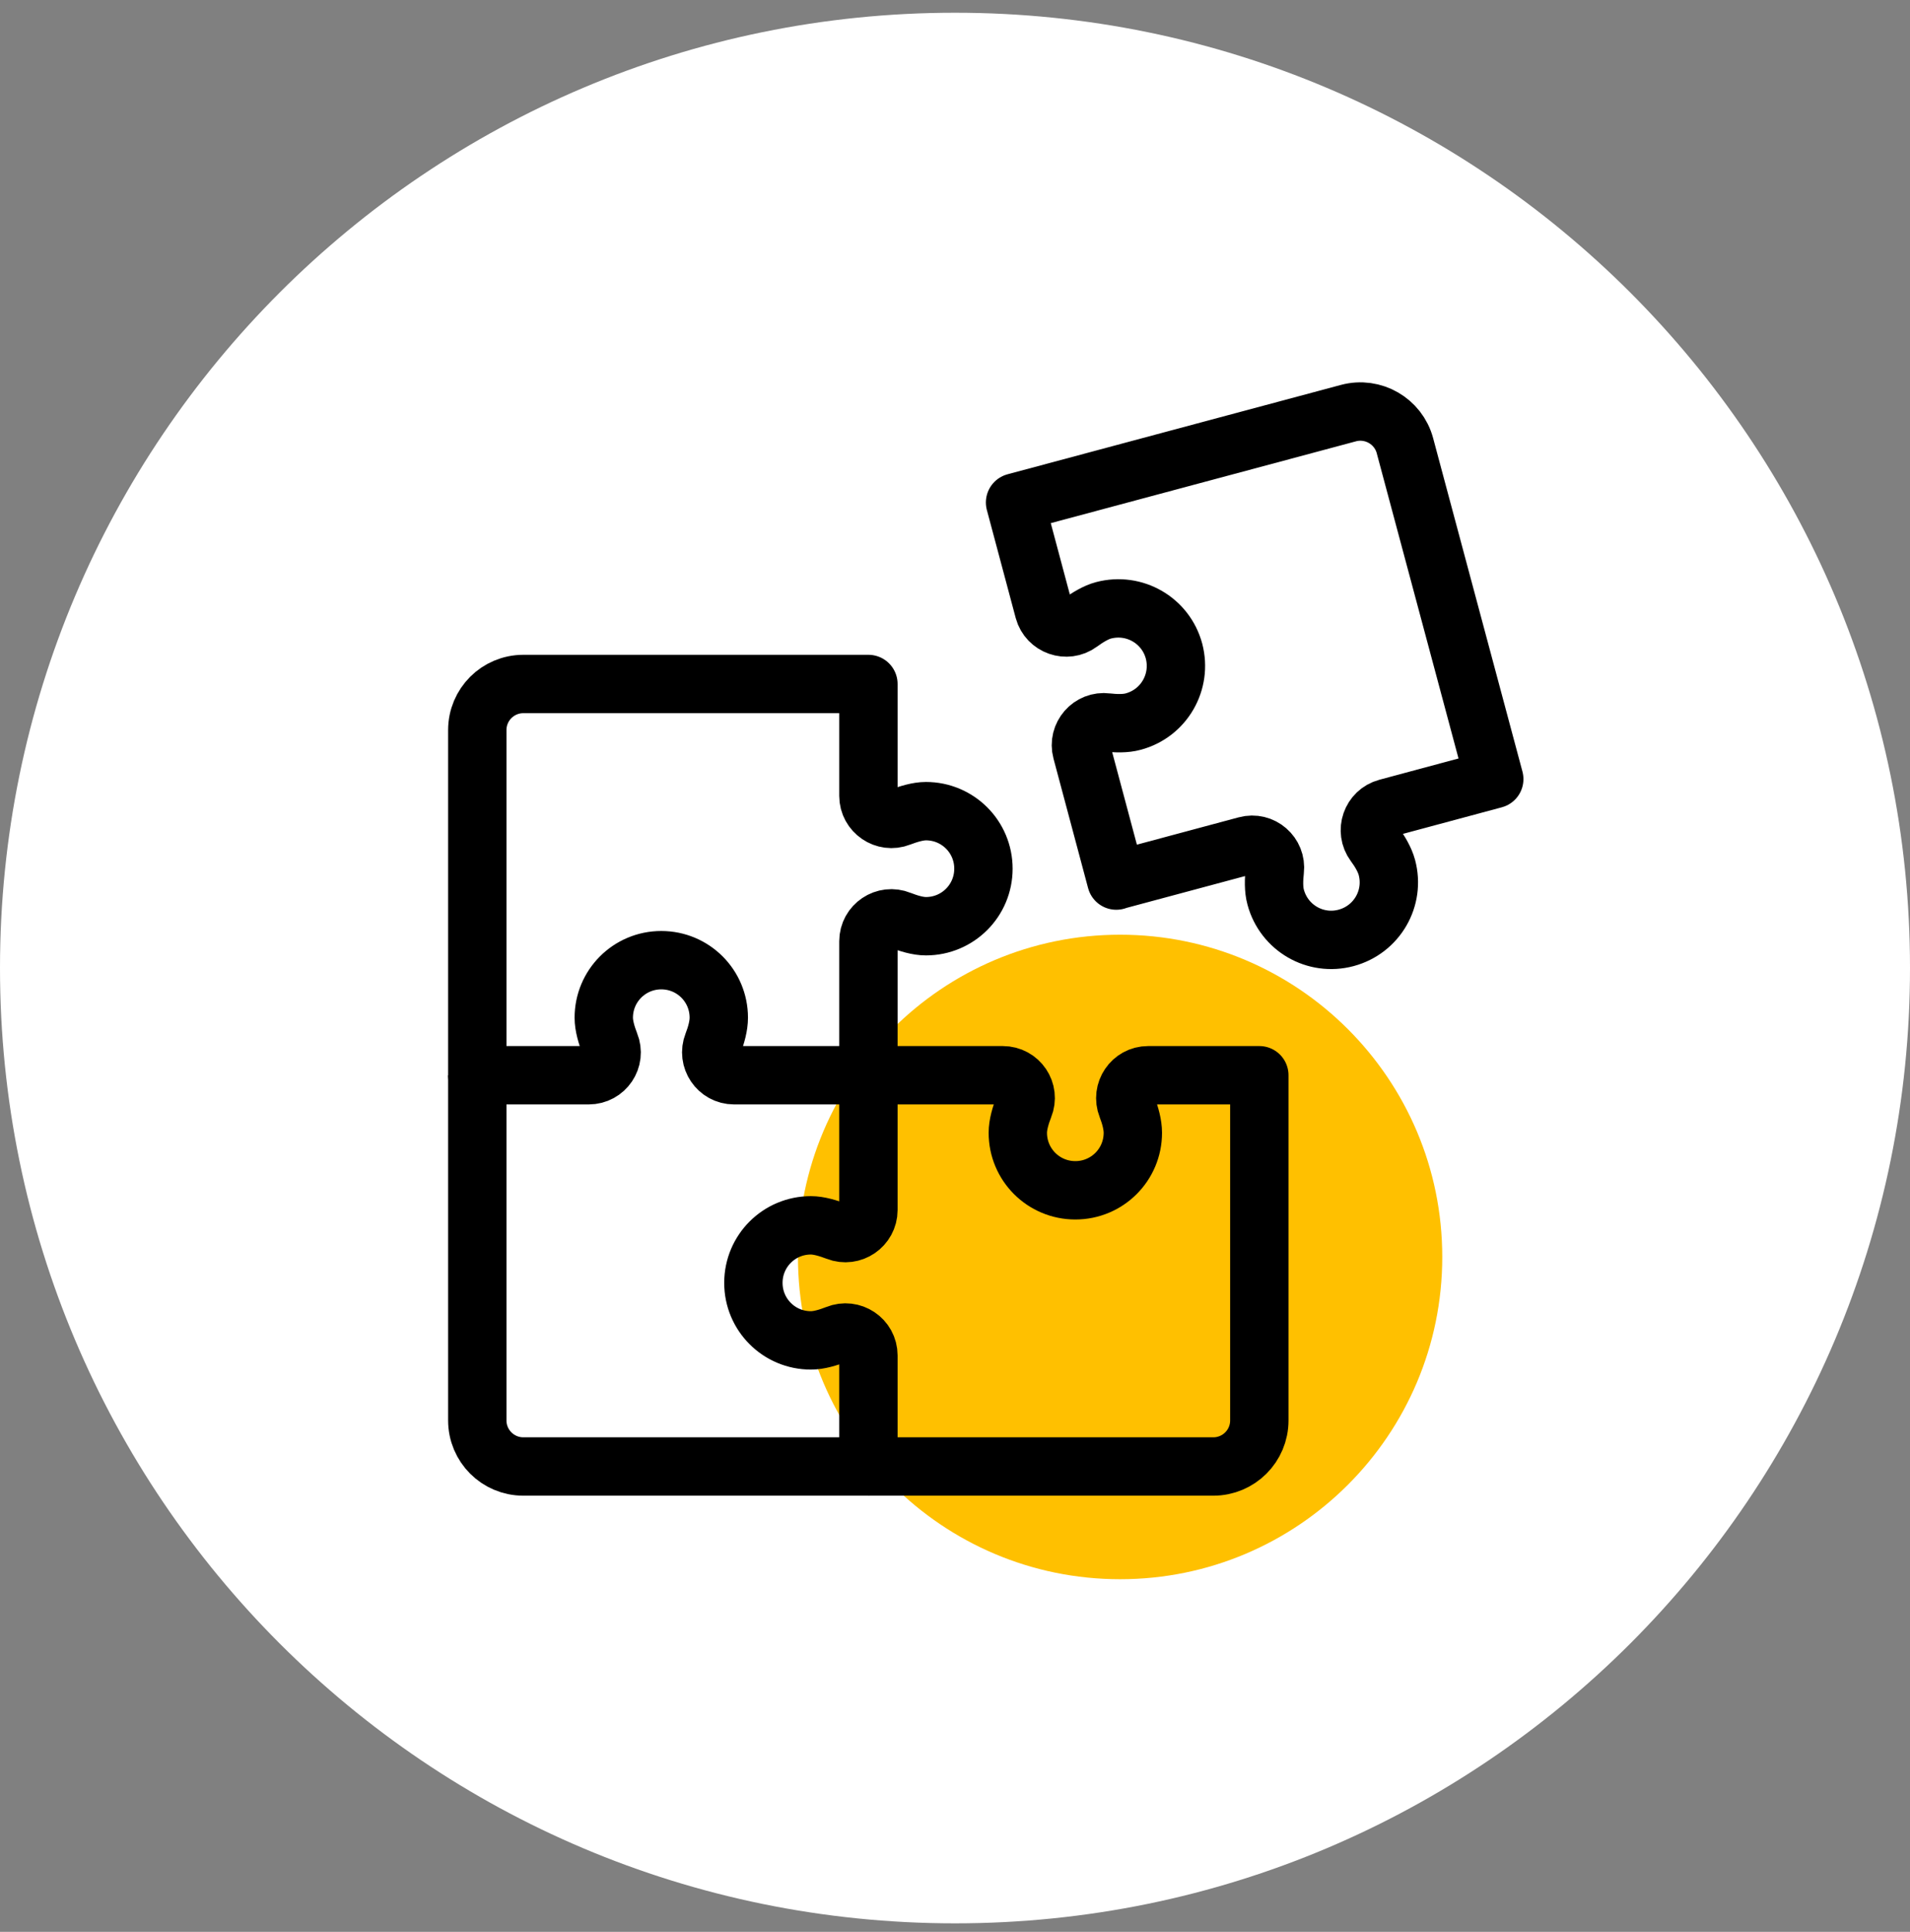 <svg width="90" height="91" viewBox="0 0 90 91" fill="none" xmlns="http://www.w3.org/2000/svg">
<rect x="0" y="0" width="90" height="91" fill="#808080" stroke="none"/>
<path d="M45 90.6C69.853 90.6 90 70.453 90 45.6C90 20.747 69.853 0.6 45 0.6C20.147 0.6 0 20.747 0 45.6C0 70.453 20.147 90.6 45 90.6Z" fill="white"/>
<path d="M52.78 74.39C61.16 74.39 67.96 67.59 67.96 59.21C67.96 50.83 61.16 44.03 52.78 44.03C44.4 44.03 37.6 50.83 37.6 59.21C37.6 67.59 44.4 74.39 52.78 74.39V74.39Z" fill="#FFC000"/>
<path d="M52.6 41.48L50.97 35.38C50.77 34.64 51.39 33.93 52.15 34.03C52.59 34.08 53.04 34.09 53.4 33.99C54.85 33.6 55.7 32.12 55.32 30.67C54.93 29.22 53.45 28.37 52 28.75C51.65 28.84 51.25 29.08 50.88 29.35C50.27 29.8 49.39 29.49 49.19 28.76L47.83 23.67L63.54 19.46C64.7 19.15 65.89 19.84 66.2 20.99L70.41 36.7L65.35 38.06C64.61 38.26 64.31 39.14 64.76 39.75C65.02 40.1 65.25 40.49 65.35 40.86C65.74 42.31 64.88 43.79 63.43 44.18C61.98 44.57 60.5 43.71 60.11 42.26C60.01 41.9 60.02 41.44 60.07 41C60.16 40.24 59.46 39.63 58.72 39.83L52.61 41.47L52.6 41.48Z" stroke="black" stroke-width="2.75" stroke-linejoin="round"/>
<path d="M40.92 50.65H47.25C48.02 50.65 48.54 51.42 48.25 52.13C48.09 52.54 47.96 52.98 47.96 53.36C47.96 54.86 49.17 56.07 50.67 56.07C52.17 56.07 53.38 54.86 53.38 53.36C53.38 52.98 53.26 52.54 53.1 52.13C52.82 51.42 53.34 50.65 54.1 50.65H59.34V66.91C59.34 68.11 58.37 69.08 57.17 69.08H40.91" stroke="black" stroke-width="2.75" stroke-linejoin="round"/>
<path d="M40.92 50.65V44.34C40.92 43.57 41.7 43.05 42.41 43.34C42.82 43.5 43.25 43.63 43.63 43.63C45.13 43.63 46.34 42.42 46.34 40.92C46.34 39.42 45.13 38.21 43.63 38.21C43.26 38.21 42.82 38.34 42.4 38.5C41.69 38.78 40.92 38.25 40.92 37.49V32.22H24.66C23.46 32.22 22.49 33.19 22.49 34.39V50.65H27.74C28.51 50.65 29.03 49.88 28.74 49.17C28.58 48.76 28.45 48.32 28.45 47.94C28.45 46.44 29.66 45.23 31.16 45.23C32.66 45.23 33.87 46.44 33.87 47.94C33.87 48.32 33.75 48.76 33.59 49.17C33.31 49.88 33.83 50.65 34.59 50.65H40.91H40.92Z" stroke="black" stroke-width="2.75" stroke-linejoin="round"/>
<path d="M22.49 50.65V66.91C22.49 68.11 23.46 69.08 24.66 69.08H40.92V63.85C40.92 63.08 40.14 62.56 39.43 62.85C39.02 63.01 38.59 63.14 38.21 63.14C36.71 63.14 35.5 61.93 35.5 60.43C35.5 58.93 36.71 57.72 38.21 57.72C38.58 57.72 39.02 57.85 39.44 58.01C40.15 58.29 40.92 57.76 40.92 57V50.65" stroke="black" stroke-width="2.75" stroke-linejoin="round"/>
</svg>
